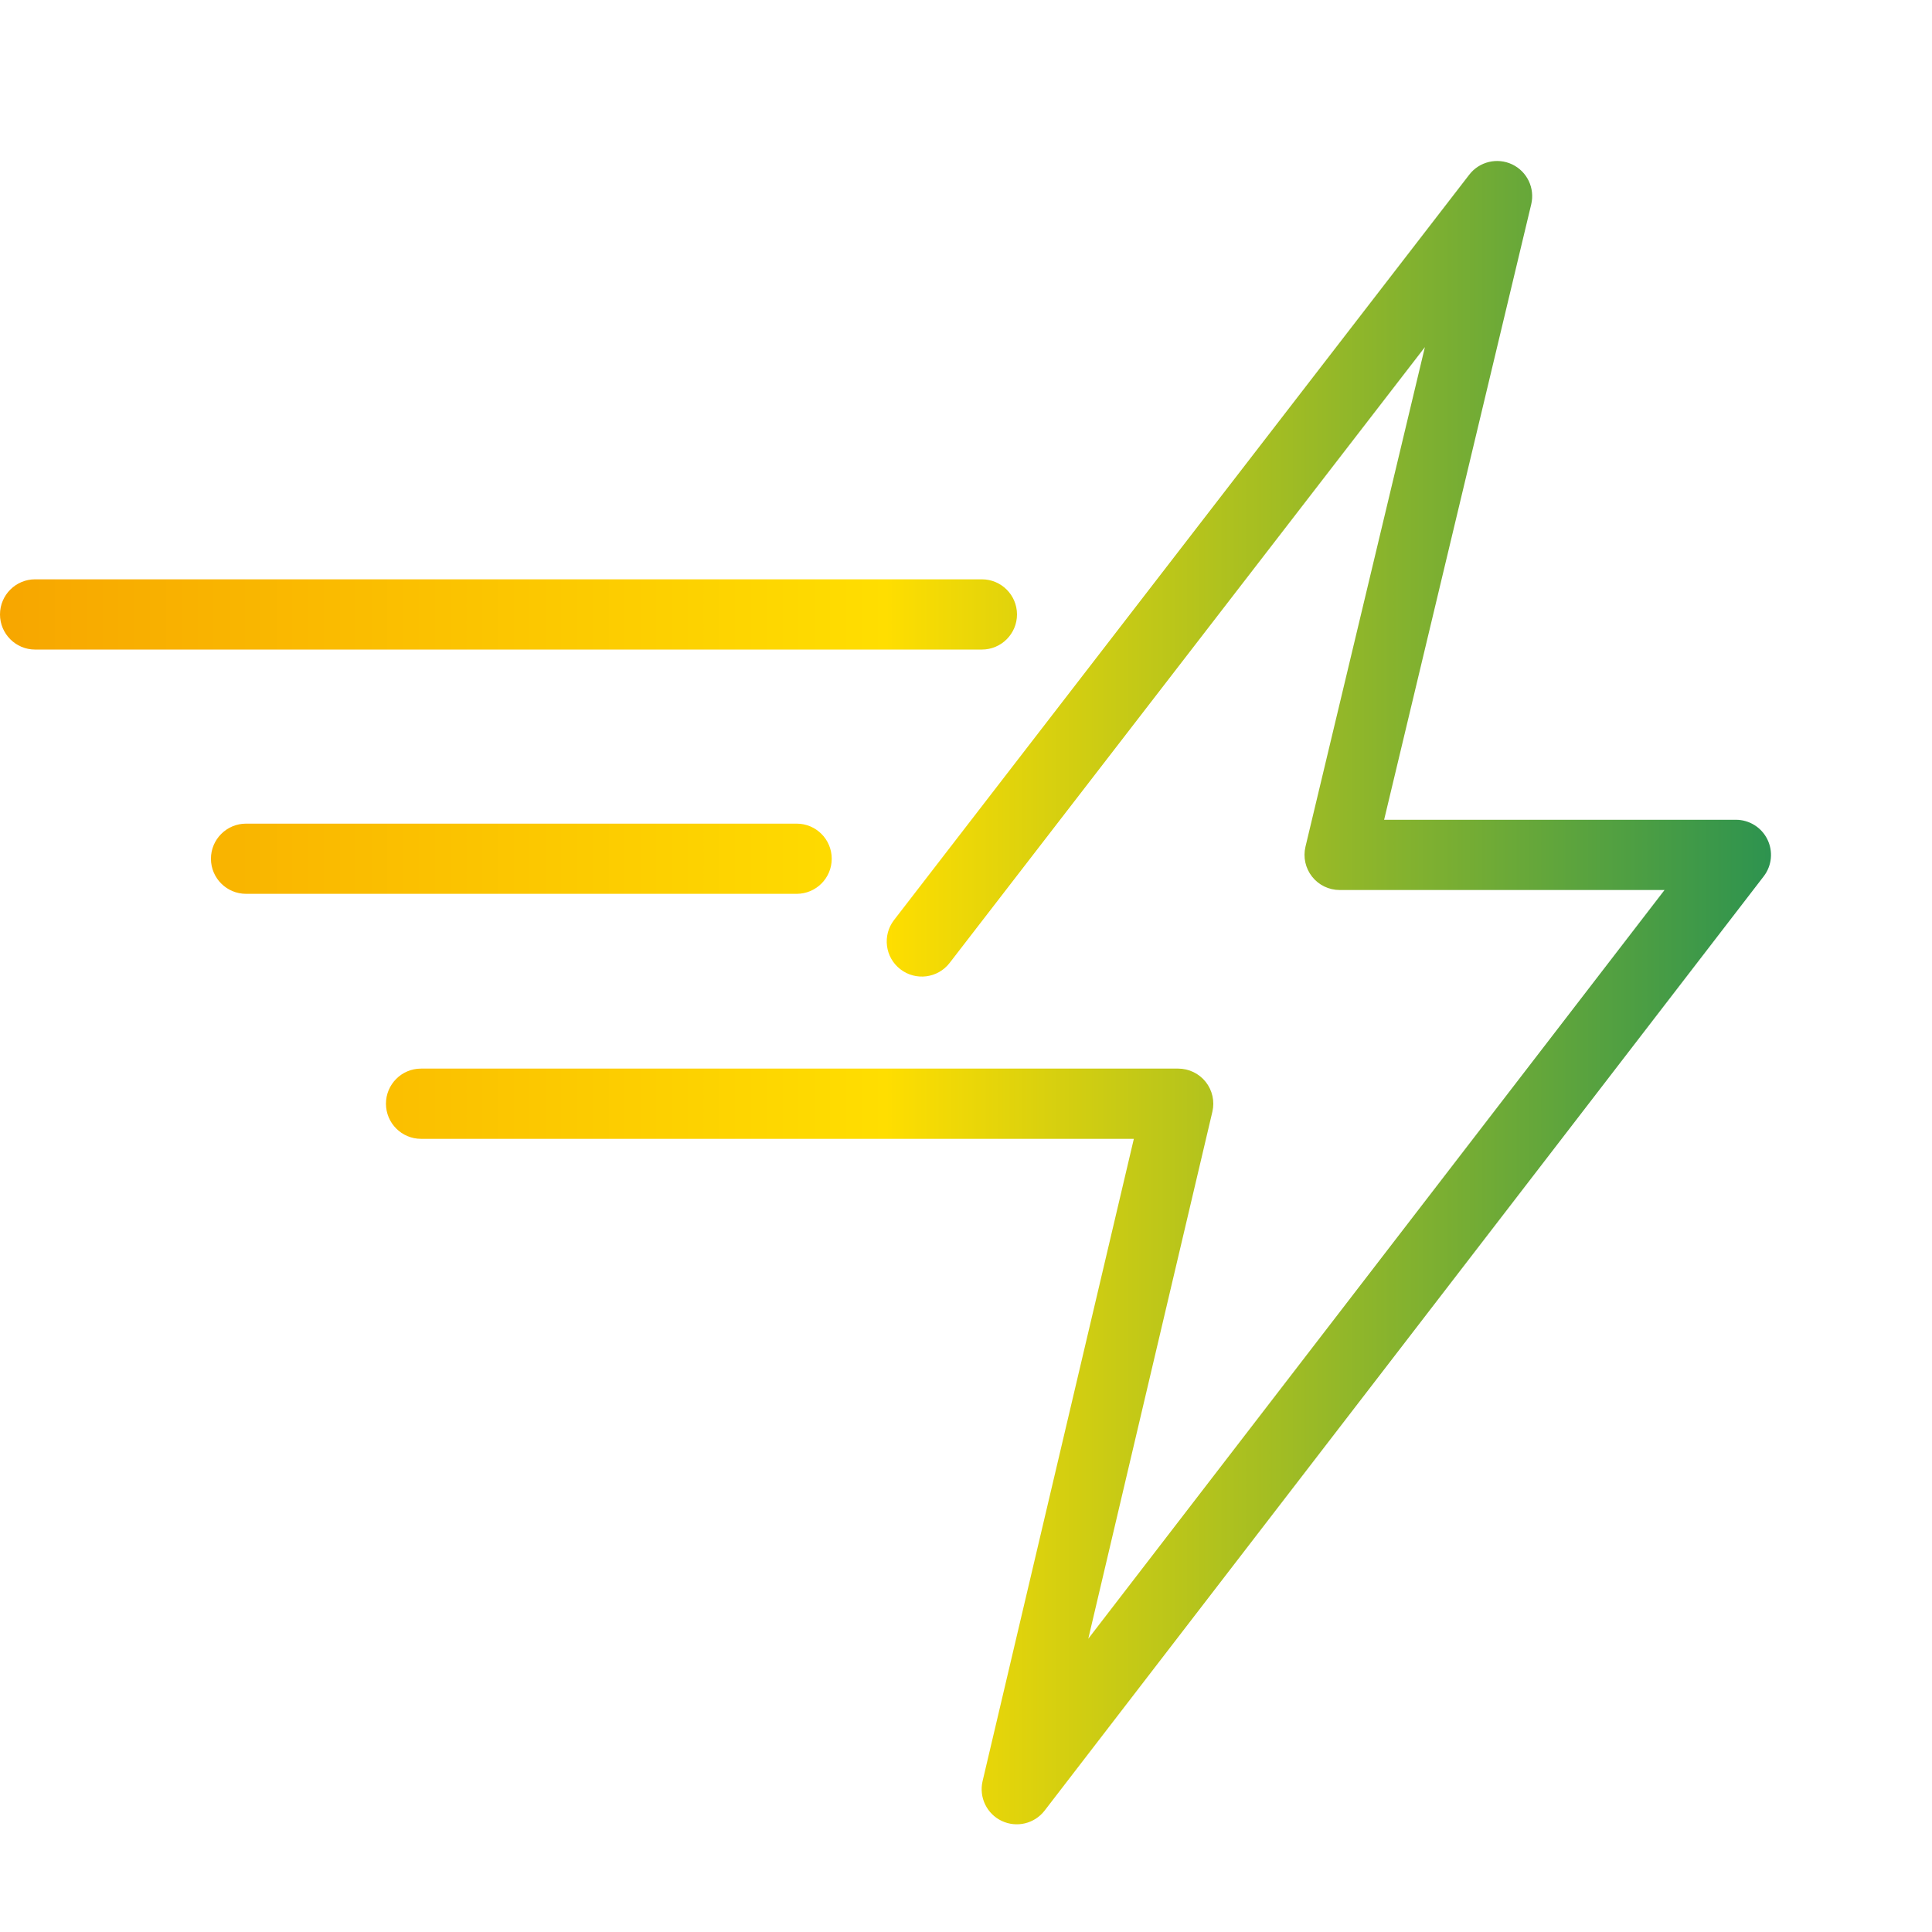 <svg width="48" height="48" viewBox="0 0 48 48" fill="none" xmlns="http://www.w3.org/2000/svg">
<path fill-rule="evenodd" clip-rule="evenodd" d="M38.043 5.075C38.138 4.675 37.942 4.263 37.571 4.085C37.2 3.908 36.755 4.014 36.504 4.339L22.212 22.858C21.918 23.239 21.988 23.787 22.37 24.081C22.751 24.375 23.299 24.305 23.593 23.924L35.401 8.624L32.434 21.037C32.372 21.297 32.433 21.57 32.598 21.78C32.764 21.99 33.016 22.112 33.283 22.112H41.355L27.038 40.714L30.121 27.621C30.182 27.362 30.121 27.089 29.956 26.88C29.79 26.671 29.538 26.549 29.272 26.549H10.461C9.979 26.549 9.589 26.94 9.589 27.421C9.589 27.903 9.979 28.294 10.461 28.294H28.17L24.412 44.252C24.318 44.652 24.516 45.064 24.887 45.24C25.258 45.416 25.702 45.31 25.953 44.984L43.819 21.772C44.022 21.508 44.057 21.153 43.91 20.854C43.764 20.556 43.46 20.367 43.128 20.367H34.388L38.043 5.075ZM0 15.266C0 14.784 0.391 14.393 0.872 14.393H24.394C24.876 14.393 25.267 14.784 25.267 15.266C25.267 15.747 24.876 16.138 24.394 16.138H0.872C0.391 16.138 0 15.747 0 15.266ZM5.241 21.335C5.241 20.853 5.632 20.463 6.114 20.463H19.792C20.274 20.463 20.664 20.853 20.664 21.335C20.664 21.817 20.274 22.207 19.792 22.207H6.114C5.632 22.207 5.241 21.817 5.241 21.335Z" fill="url(#paint0_linear_10236_2501)"/>
<defs>
<linearGradient id="paint0_linear_10236_2501" x1="-3.27826e-07" y1="24.662" x2="44" y2="24.662" gradientUnits="userSpaceOnUse">
<stop stop-color="#F7A600"/>
<stop offset="0.5" stop-color="#FFDE00"/>
<stop offset="1" stop-color="#2D934F"/>
</linearGradient>
</defs>
</svg>
